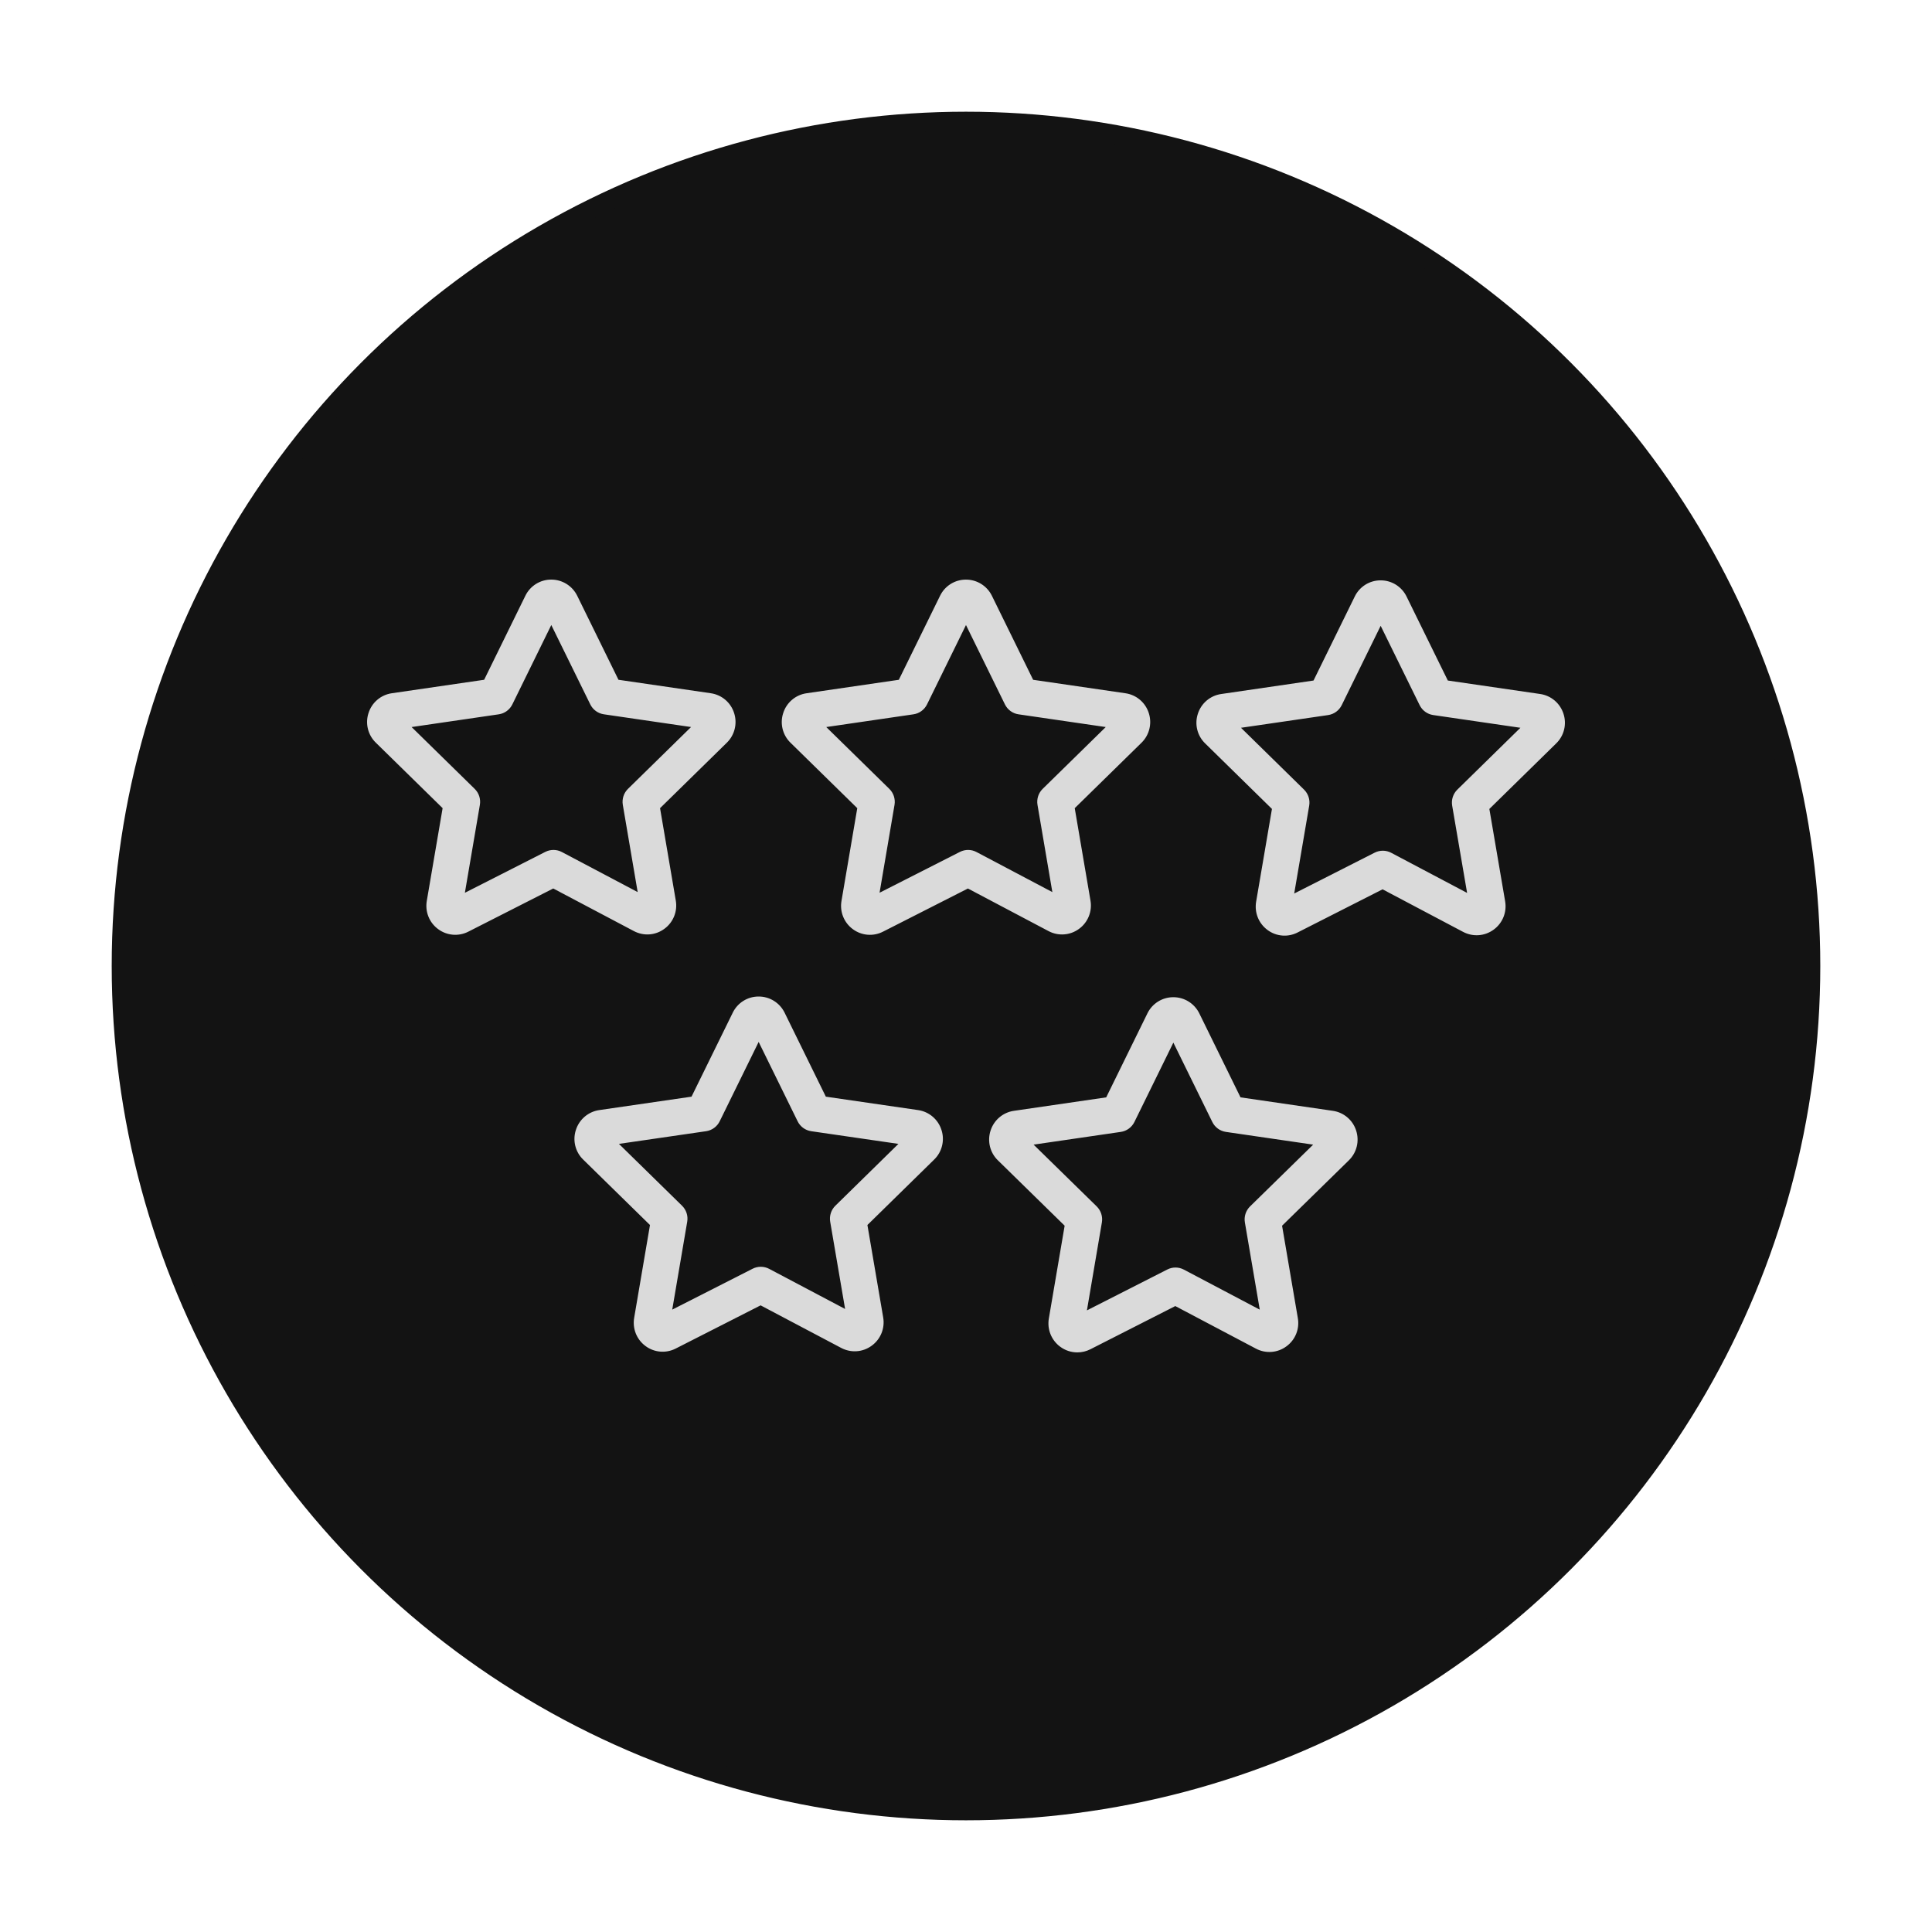 <?xml version="1.0" encoding="UTF-8"?> <svg xmlns="http://www.w3.org/2000/svg" viewBox="1950 2450 100 100" width="100" height="100"><ellipse fill="#131313" fill-opacity="1" stroke="#131313" stroke-opacity="1" stroke-width="1" id="tSvgd08e1cf5ac" title="Ellipse 3" cx="2000" cy="2500" rx="43.718" ry="43.718" style="transform: rotate(0deg);"></ellipse><path fill="#dadada" stroke="none" fill-opacity="1" stroke-width="1" stroke-opacity="1" color="rgb(51, 51, 51)" fill-rule="evenodd" font-size-adjust="none" id="tSvg13508ea9fd8" title="Path 8" d="M 2005.85 2498.078 C 2006.312 2497.743 2006.542 2497.171 2006.442 2496.608 C 2006.171 2495.015 2005.899 2493.423 2005.628 2491.831 C 2006.779 2490.702 2007.93 2489.574 2009.082 2488.446 C 2009.491 2488.048 2009.638 2487.451 2009.461 2486.907 C 2009.287 2486.361 2008.818 2485.964 2008.253 2485.883 C 2006.66 2485.65 2005.067 2485.418 2003.475 2485.186 C 2002.763 2483.735 2002.051 2482.284 2001.339 2480.834 C 2001.087 2480.322 2000.566 2479.999 1999.997 2480.001 C 1999.995 2480.001 1999.993 2480.001 1999.991 2480.001 C 1999.423 2480.001 1998.905 2480.326 1998.656 2480.84 C 1997.945 2482.288 1997.234 2483.737 1996.523 2485.186 C 1994.931 2485.418 1993.339 2485.65 1991.747 2485.883 C 1991.181 2485.963 1990.711 2486.363 1990.538 2486.91 C 1990.361 2487.453 1990.508 2488.048 1990.917 2488.444 C 1992.069 2489.573 1993.221 2490.702 1994.372 2491.831 C 1994.1 2493.43 1993.828 2495.029 1993.556 2496.628 C 1993.457 2497.188 1993.684 2497.756 1994.141 2498.092 C 1994.594 2498.43 1995.199 2498.481 1995.702 2498.224 C 1997.168 2497.479 1998.633 2496.734 2000.099 2495.989 C 2001.489 2496.723 2002.879 2497.457 2004.269 2498.192C 2004.774 2498.462 2005.389 2498.418 2005.85 2498.078Z M 1999.686 2494.094 C 1998.299 2494.799 1996.913 2495.504 1995.526 2496.208 C 1995.784 2494.693 1996.042 2493.177 1996.3 2491.661 C 1996.352 2491.356 1996.251 2491.046 1996.031 2490.831 C 1994.943 2489.764 1993.855 2488.698 1992.767 2487.632 C 1994.271 2487.412 1995.776 2487.193 1997.28 2486.973 C 1997.584 2486.929 1997.847 2486.736 1997.983 2486.459 C 1998.655 2485.09 1999.327 2483.721 1999.999 2482.352 C 2000.671 2483.721 2001.343 2485.09 2002.015 2486.459 C 2002.151 2486.736 2002.414 2486.929 2002.718 2486.973 C 2004.223 2487.193 2005.728 2487.412 2007.233 2487.632 C 2006.145 2488.698 2005.057 2489.764 2003.969 2490.831 C 2003.749 2491.046 2003.649 2491.357 2003.701 2491.661 C 2003.957 2493.166 2004.214 2494.67 2004.47 2496.175 C 2003.161 2495.483 2001.852 2494.792 2000.542 2494.1C 2000.275 2493.959 1999.956 2493.957 1999.686 2494.094Z M 2030.927 2486.948 C 2030.753 2486.401 2030.283 2486.002 2029.718 2485.921 C 2028.125 2485.689 2026.532 2485.457 2024.939 2485.224 C 2024.227 2483.775 2023.515 2482.325 2022.803 2480.876 C 2022.552 2480.362 2022.032 2480.037 2021.462 2480.039 C 2021.461 2480.039 2021.459 2480.039 2021.458 2480.039 C 2020.889 2480.038 2020.369 2480.364 2020.121 2480.878 C 2019.41 2482.327 2018.699 2483.776 2017.988 2485.224 C 2016.395 2485.457 2014.802 2485.689 2013.21 2485.922 C 2012.642 2486.002 2012.17 2486.404 2011.998 2486.954 C 2011.824 2487.494 2011.972 2488.088 2012.381 2488.481 C 2013.533 2489.611 2014.685 2490.74 2015.836 2491.87 C 2015.563 2493.471 2015.29 2495.072 2015.017 2496.673 C 2014.922 2497.239 2015.15 2497.8 2015.609 2498.138 C 2016.062 2498.474 2016.665 2498.522 2017.165 2498.264 C 2018.631 2497.52 2020.097 2496.775 2021.562 2496.031 C 2022.953 2496.767 2024.344 2497.502 2025.736 2498.237 C 2026.247 2498.503 2026.852 2498.457 2027.316 2498.115 C 2027.776 2497.779 2028.004 2497.21 2027.905 2496.648 C 2027.633 2495.055 2027.361 2493.463 2027.089 2491.871 C 2028.24 2490.742 2029.391 2489.613 2030.542 2488.485C 2030.954 2488.09 2031.104 2487.492 2030.927 2486.948Z M 2025.433 2490.869 C 2025.212 2491.085 2025.112 2491.396 2025.164 2491.7 C 2025.422 2493.206 2025.679 2494.712 2025.937 2496.217 C 2024.627 2495.525 2023.318 2494.833 2022.009 2494.141 C 2021.741 2493.999 2021.421 2493.997 2021.151 2494.134 C 2019.764 2494.839 2018.376 2495.544 2016.988 2496.248 C 2017.247 2494.732 2017.505 2493.216 2017.764 2491.7 C 2017.816 2491.395 2017.716 2491.085 2017.496 2490.869 C 2016.408 2489.803 2015.321 2488.736 2014.234 2487.67 C 2015.737 2487.45 2017.241 2487.231 2018.744 2487.012 C 2019.048 2486.967 2019.312 2486.774 2019.448 2486.497 C 2020.119 2485.129 2020.791 2483.76 2021.463 2482.392 C 2022.135 2483.76 2022.807 2485.129 2023.48 2486.497 C 2023.616 2486.774 2023.879 2486.967 2024.183 2487.011 C 2025.688 2487.231 2027.192 2487.45 2028.696 2487.67C 2027.608 2488.736 2026.52 2489.803 2025.433 2490.869Z M 1984.386 2498.077 C 1984.848 2497.742 1985.078 2497.171 1984.978 2496.608 C 1984.706 2495.015 1984.435 2493.423 1984.164 2491.831 C 1985.315 2490.702 1986.466 2489.574 1987.617 2488.446 C 1988.027 2488.048 1988.175 2487.45 1987.997 2486.905 C 1987.824 2486.36 1987.355 2485.963 1986.791 2485.882 C 1985.198 2485.65 1983.605 2485.417 1982.012 2485.185 C 1981.3 2483.734 1980.587 2482.284 1979.875 2480.833 C 1979.622 2480.322 1979.102 2479.999 1978.534 2480 C 1978.532 2480 1978.531 2480 1978.53 2480 C 1977.961 2479.999 1977.442 2480.324 1977.192 2480.837 C 1977.192 2480.837 1977.192 2480.838 1977.192 2480.838 C 1976.481 2482.287 1975.77 2483.736 1975.059 2485.185 C 1973.467 2485.417 1971.875 2485.65 1970.283 2485.882 C 1969.716 2485.962 1969.245 2486.363 1969.073 2486.911 C 1968.897 2487.453 1969.045 2488.048 1969.455 2488.443 C 1970.606 2489.572 1971.758 2490.701 1972.91 2491.83 C 1972.637 2493.429 1972.364 2495.028 1972.091 2496.627 C 1971.994 2497.19 1972.218 2497.751 1972.676 2498.09 C 1973.13 2498.429 1973.736 2498.48 1974.24 2498.223 C 1975.705 2497.478 1977.171 2496.733 1978.636 2495.988 C 1980.026 2496.722 1981.415 2497.456 1982.804 2498.19C 1983.316 2498.462 1983.922 2498.418 1984.386 2498.077Z M 1978.224 2494.094 C 1976.837 2494.799 1975.45 2495.504 1974.062 2496.21 C 1974.321 2494.694 1974.579 2493.177 1974.838 2491.661 C 1974.89 2491.357 1974.789 2491.046 1974.569 2490.831 C 1973.481 2489.764 1972.393 2488.698 1971.305 2487.632 C 1972.808 2487.412 1974.312 2487.193 1975.815 2486.973 C 1976.12 2486.929 1976.383 2486.736 1976.519 2486.459 C 1977.191 2485.09 1977.863 2483.72 1978.535 2482.351 C 1979.208 2483.72 1979.88 2485.09 1980.553 2486.459 C 1980.689 2486.736 1980.952 2486.928 1981.256 2486.972 C 1982.761 2487.192 1984.265 2487.412 1985.769 2487.631 C 1984.681 2488.697 1983.593 2489.764 1982.505 2490.83 C 1982.285 2491.046 1982.185 2491.356 1982.237 2491.661 C 1982.493 2493.165 1982.749 2494.67 1983.006 2496.174 C 1981.698 2495.483 1980.389 2494.791 1979.081 2494.1C 1978.813 2493.959 1978.494 2493.957 1978.224 2494.094Z M 1997.522 2507.458 C 1995.93 2507.226 1994.337 2506.995 1992.745 2506.763 C 1992.032 2505.312 1991.32 2503.861 1990.608 2502.41 C 1990.355 2501.9 1989.835 2501.578 1989.268 2501.58 C 1989.267 2501.58 1989.265 2501.58 1989.264 2501.58 C 1988.697 2501.579 1988.178 2501.903 1987.928 2502.414 C 1987.927 2502.415 1987.927 2502.416 1987.927 2502.417 C 1987.215 2503.865 1986.504 2505.314 1985.793 2506.763 C 1984.199 2506.995 1982.605 2507.227 1981.011 2507.459 C 1980.445 2507.543 1979.976 2507.945 1979.805 2508.494 C 1979.631 2509.035 1979.779 2509.627 1980.187 2510.021 C 1981.339 2511.149 1982.491 2512.278 1983.643 2513.407 C 1983.371 2515.007 1983.098 2516.606 1982.825 2518.206 C 1982.729 2518.769 1982.951 2519.329 1983.408 2519.668 C 1983.861 2520.008 1984.468 2520.06 1984.972 2519.802 C 1986.438 2519.056 1987.903 2518.311 1989.369 2517.565 C 1990.759 2518.299 1992.149 2519.034 1993.539 2519.768 C 1994.049 2520.036 1994.653 2519.994 1995.118 2519.654 C 1995.581 2519.32 1995.812 2518.749 1995.713 2518.185 C 1995.441 2516.592 1995.169 2514.999 1994.897 2513.406 C 1996.047 2512.278 1997.198 2511.151 1998.348 2510.023 C 1998.758 2509.628 1998.907 2509.033 1998.732 2508.49C 1998.56 2507.941 1998.089 2507.54 1997.522 2507.458Z M 1993.24 2512.406 C 1993.019 2512.622 1992.919 2512.933 1992.971 2513.237 C 1993.228 2514.742 1993.485 2516.247 1993.742 2517.752 C 1992.433 2517.06 1991.123 2516.368 1989.813 2515.676 C 1989.545 2515.535 1989.225 2515.532 1988.955 2515.67 C 1987.569 2516.375 1986.182 2517.081 1984.795 2517.786 C 1985.053 2516.27 1985.312 2514.753 1985.57 2513.237 C 1985.623 2512.932 1985.522 2512.622 1985.301 2512.406 C 1984.213 2511.34 1983.125 2510.274 1982.036 2509.207 C 1983.54 2508.989 1985.044 2508.77 1986.548 2508.551 C 1986.853 2508.506 1987.116 2508.314 1987.252 2508.036 C 1987.924 2506.667 1988.596 2505.298 1989.268 2503.93 C 1989.94 2505.298 1990.612 2506.667 1991.284 2508.036 C 1991.42 2508.314 1991.683 2508.506 1991.988 2508.551 C 1993.493 2508.77 1994.997 2508.989 1996.502 2509.207C 1995.414 2510.274 1994.327 2511.34 1993.24 2512.406Z M 2018.987 2507.496 C 2017.394 2507.264 2015.802 2507.032 2014.209 2506.799 C 2013.497 2505.348 2012.784 2503.896 2012.072 2502.445 C 2011.818 2501.935 2011.299 2501.614 2010.732 2501.615 C 2010.731 2501.615 2010.73 2501.615 2010.728 2501.615 C 2010.161 2501.615 2009.643 2501.938 2009.392 2502.448 C 2009.391 2502.449 2009.391 2502.451 2009.39 2502.452 C 2008.679 2503.901 2007.968 2505.35 2007.257 2506.799 C 2005.664 2507.031 2004.072 2507.263 2002.48 2507.496 C 2001.915 2507.576 2001.445 2507.975 2001.271 2508.521 C 2001.094 2509.065 2001.241 2509.663 2001.652 2510.06 C 2002.803 2511.187 2003.955 2512.315 2005.106 2513.442 C 2004.834 2515.041 2004.562 2516.64 2004.289 2518.24 C 2004.191 2518.798 2004.416 2519.365 2004.87 2519.702 C 2005.134 2519.899 2005.445 2520 2005.761 2520 C 2005.996 2520 2006.227 2519.945 2006.436 2519.839 C 2007.902 2519.094 2009.367 2518.348 2010.833 2517.602 C 2012.223 2518.336 2013.613 2519.069 2015.003 2519.803 C 2015.508 2520.073 2016.122 2520.029 2016.583 2519.688 C 2017.045 2519.354 2017.275 2518.784 2017.175 2518.221 C 2016.903 2516.628 2016.632 2515.036 2016.36 2513.443 C 2017.512 2512.315 2018.664 2511.187 2019.816 2510.059 C 2020.227 2509.656 2020.371 2509.066 2020.194 2508.518C 2020.02 2507.973 2019.551 2507.576 2018.987 2507.496Z M 2014.704 2512.442 C 2014.484 2512.658 2014.383 2512.969 2014.435 2513.273 C 2014.692 2514.778 2014.948 2516.283 2015.205 2517.787 C 2013.896 2517.096 2012.586 2516.406 2011.277 2515.715 C 2011.009 2515.573 2010.69 2515.571 2010.42 2515.709 C 2009.033 2516.414 2007.646 2517.12 2006.259 2517.825 C 2006.517 2516.308 2006.775 2514.79 2007.033 2513.273 C 2007.085 2512.969 2006.984 2512.658 2006.764 2512.442 C 2005.676 2511.377 2004.588 2510.311 2003.499 2509.246 C 2005.004 2509.027 2006.509 2508.807 2008.013 2508.587 C 2008.318 2508.543 2008.581 2508.35 2008.717 2508.073 C 2009.389 2506.704 2010.061 2505.335 2010.733 2503.966 C 2011.405 2505.335 2012.077 2506.704 2012.749 2508.073 C 2012.885 2508.35 2013.148 2508.543 2013.452 2508.587 C 2014.958 2508.807 2016.463 2509.027 2017.969 2509.246C 2016.881 2510.311 2015.792 2511.377 2014.704 2512.442Z" style=""></path><defs> </defs></svg> 